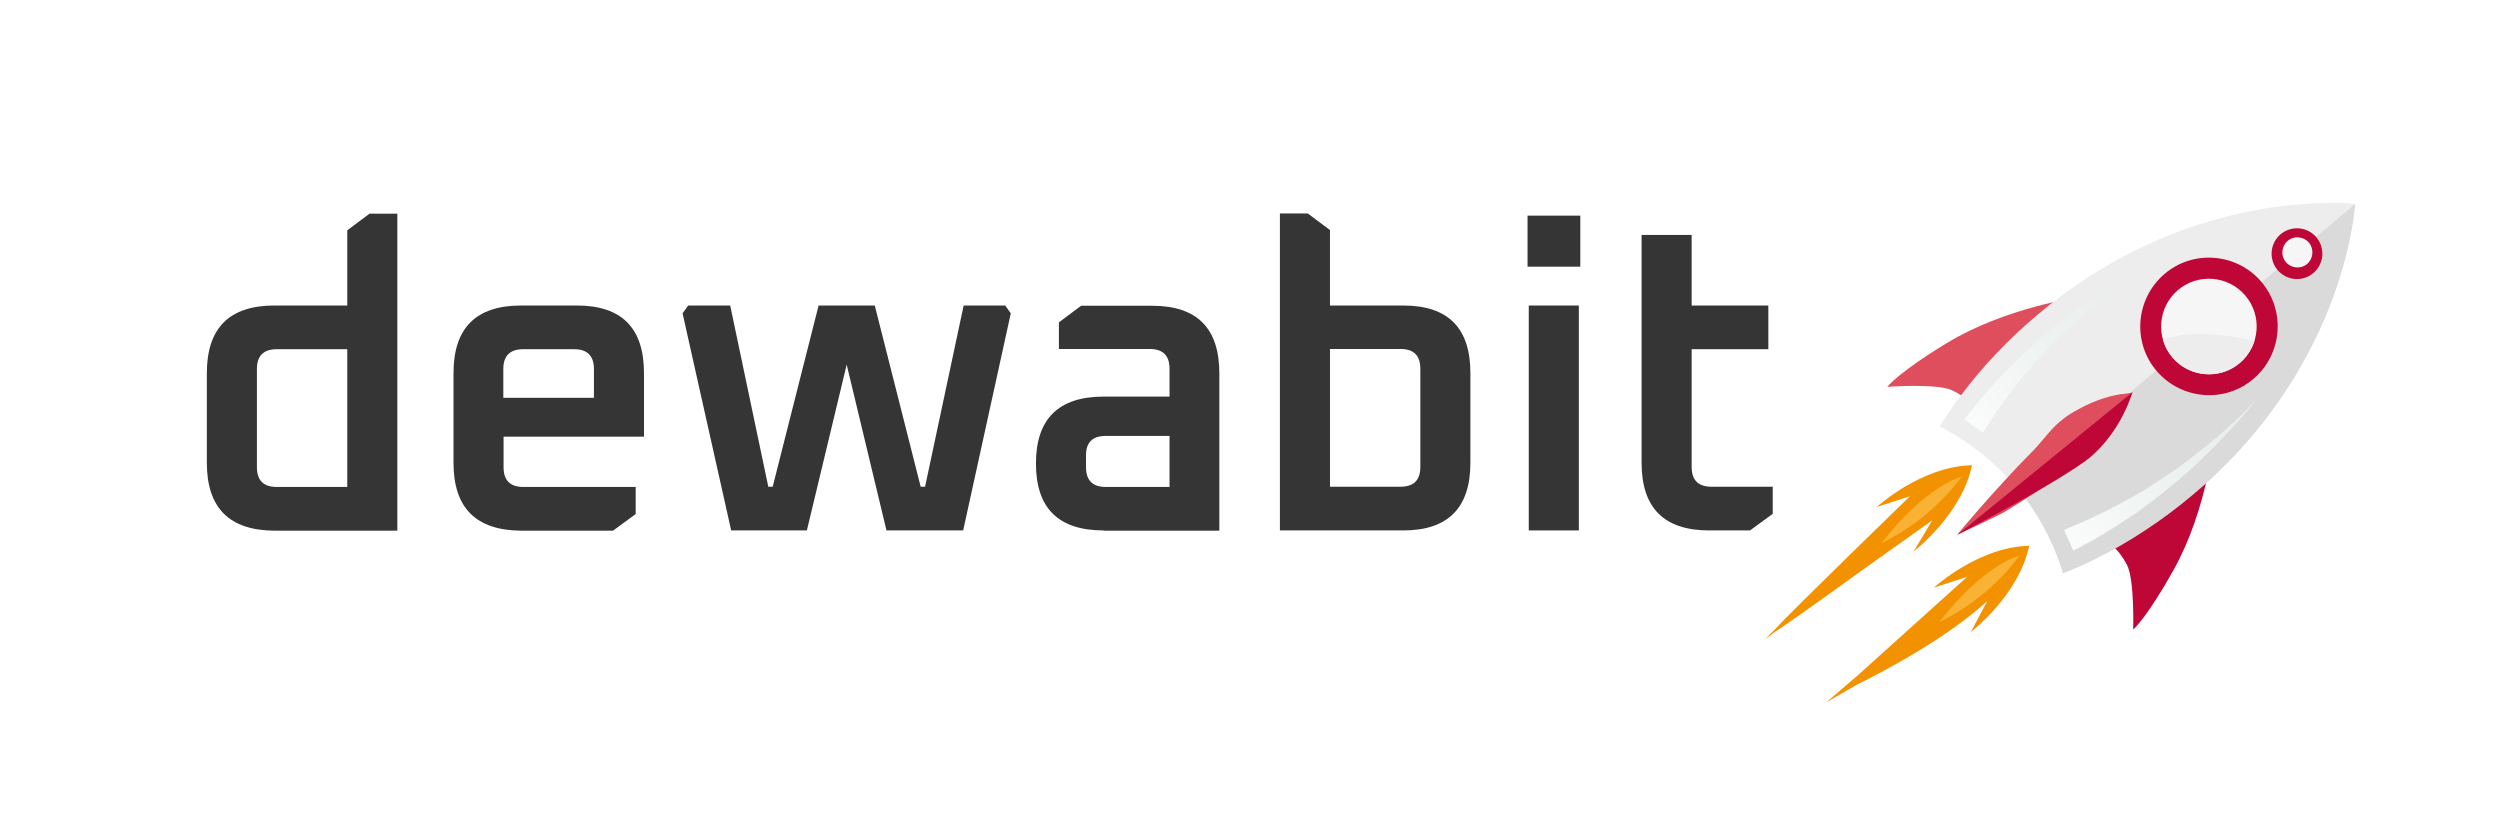 <?xml version="1.0" encoding="utf-8"?>
<!-- Generator: Adobe Illustrator 27.7.0, SVG Export Plug-In . SVG Version: 6.00 Build 0)  -->
<svg version="1.1" xmlns="http://www.w3.org/2000/svg" xmlns:xlink="http://www.w3.org/1999/xlink" x="0px" y="0px"
	 viewBox="0 0 1023.7 340.2" style="enable-background:new 0 0 1023.7 340.2;" xml:space="preserve">
<style type="text/css">
	.st0{fill:#DF4E5C;}
	.st1{fill:#BE0736;}
	.st2{fill:#EDEDED;}
	.st3{fill:#DADADA;}
	.st4{display:none;opacity:0.2;fill:#3C3C3B;}
	.st5{filter:url(#Adobe_OpacityMaskFilter);}
	.st6{filter:url(#Adobe_OpacityMaskFilter_00000101066201533351773250000012062164126313756831_);}
	.st7{mask:url(#SVGID_1_);fill:url(#SVGID_00000075142043079741176090000010852044995583021443_);}
	.st8{fill:url(#SVGID_00000119800834522651039390000018156590556382487210_);}
	.st9{filter:url(#Adobe_OpacityMaskFilter_00000034780094612607918720000001486812465719329957_);}
	.st10{filter:url(#Adobe_OpacityMaskFilter_00000014592892749349480700000011445954214244843197_);}

		.st11{mask:url(#SVGID_00000067955136193514806130000016118704749731148178_);fill:url(#SVGID_00000121252517710323382800000005494182684560157854_);}
	.st12{fill:url(#SVGID_00000116937691017997084190000014680980161922416830_);}
	.st13{fill:#F39200;}
	.st14{fill:#F6F6F6;}
	.st15{fill:#F9B233;}
	.st16{fill:#FFFFFF;}
	.st17{display:none;}
	.st18{display:inline;fill:url(#SVGID_00000069373109335298490770000010088485749815719342_);}
	.st19{display:inline;fill:url(#SVGID_00000023276948636141010960000004988108534316456105_);}
	.st20{display:inline;fill:url(#SVGID_00000027566972848904369800000004504548777318621605_);}
	.st21{filter:url(#Adobe_OpacityMaskFilter_00000065058576258374948880000009530352081503276451_);}
	.st22{filter:url(#Adobe_OpacityMaskFilter_00000110470892335206769570000011504665649253313688_);}

		.st23{mask:url(#SVGID_00000173874861162701633530000010790967037472656557_);fill:url(#SVGID_00000120535665130809685480000002588306135080317861_);}
	.st24{fill:url(#SVGID_00000049908415062860643280000011564654418896759484_);}
	.st25{filter:url(#Adobe_OpacityMaskFilter_00000137853993710565419520000007211438373535914629_);}
	.st26{filter:url(#Adobe_OpacityMaskFilter_00000034792871757347749460000001955957245500912040_);}

		.st27{mask:url(#SVGID_00000083803382410016129340000010390367810541065116_);fill:url(#SVGID_00000076575489936100351360000004256910300817122949_);}
	.st28{fill:url(#SVGID_00000137097180737531816670000016453630297689163915_);}
	.st29{filter:url(#Adobe_OpacityMaskFilter_00000032648926875578698150000010749808036033443745_);}
	.st30{filter:url(#Adobe_OpacityMaskFilter_00000158739450297728430010000014368931293705845926_);}

		.st31{mask:url(#SVGID_00000054266184743951426400000017098386154845082809_);fill:url(#SVGID_00000121247961508299930960000009872848160152158387_);}
	.st32{fill:url(#SVGID_00000140702332949221558520000009964637326354903981_);}
	.st33{filter:url(#Adobe_OpacityMaskFilter_00000159470919174368814620000001757542509874051469_);}
	.st34{filter:url(#Adobe_OpacityMaskFilter_00000060738720977097222160000006038577473551241884_);}

		.st35{mask:url(#SVGID_00000134236741362332781350000016242042847857595058_);fill:url(#SVGID_00000078735968355912209610000011043520065488651409_);}
	.st36{fill:url(#SVGID_00000128456647118697637200000012953022908349564844_);}
	.st37{filter:url(#Adobe_OpacityMaskFilter_00000066496624593529976780000018435599065737705616_);}
	.st38{filter:url(#Adobe_OpacityMaskFilter_00000101800766000645897760000008911480805607626924_);}

		.st39{mask:url(#SVGID_00000083793979894447098970000000864741830842181301_);fill:url(#SVGID_00000158031078312063900460000002566590356799554225_);}
	.st40{fill:url(#SVGID_00000176731679654744819040000016488957954557396119_);}
	.st41{filter:url(#Adobe_OpacityMaskFilter_00000178206500923044266650000007571077705366634162_);}
	.st42{filter:url(#Adobe_OpacityMaskFilter_00000052072609099879512560000012483426328857096627_);}

		.st43{mask:url(#SVGID_00000059990589837051683200000004059853563716687263_);fill:url(#SVGID_00000084489293989910686790000003935149493870247861_);}
	.st44{fill:url(#SVGID_00000048484926429704778930000000624632907045598121_);}
	.st45{opacity:0.2;}
	.st46{display:none;fill:#3C3C3B;}
	.st47{filter:url(#Adobe_OpacityMaskFilter_00000169529655015594982300000011341954672976356762_);}
	.st48{filter:url(#Adobe_OpacityMaskFilter_00000156586417591426804110000014811701539088512447_);}

		.st49{mask:url(#SVGID_00000179631158096789148390000006252866056008604311_);fill:url(#SVGID_00000016766193963447276260000018246536984027875997_);}
	.st50{clip-path:url(#SVGID_00000062149838896364628410000015974429501732662930_);}
	.st51{fill:#EAEFEE;}
	.st52{fill:#EAEFEF;}
	.st53{fill:#EBEFEF;}
	.st54{fill:#EBF0EF;}
	.st55{fill:#ECF0F0;}
	.st56{fill:#ECF1F0;}
	.st57{fill:#EDF1F1;}
	.st58{fill:#EEF2F1;}
	.st59{fill:#EEF2F2;}
	.st60{fill:#EFF3F2;}
	.st61{fill:#F0F3F3;}
	.st62{fill:#F1F4F4;}
	.st63{fill:#F2F5F4;}
	.st64{fill:#F3F5F5;}
	.st65{fill:#F4F6F6;}
	.st66{fill:#F5F7F7;}
	.st67{fill:#F6F8F8;}
	.st68{fill:#F7F9F9;}
	.st69{fill:#F8F9F9;}
	.st70{fill:#F9FAFA;}
	.st71{fill:#FAFBFB;}
	.st72{fill:#FBFCFC;}
	.st73{fill:#FDFDFD;}
	.st74{filter:url(#Adobe_OpacityMaskFilter_00000113325016843348533790000015884150179776533408_);}
	.st75{filter:url(#Adobe_OpacityMaskFilter_00000018939744716672095440000003209044677103667642_);}

		.st76{mask:url(#SVGID_00000150067123337359045380000013610658907975721603_);fill:url(#SVGID_00000037657368534359317790000014483351326144890753_);}
	.st77{clip-path:url(#SVGID_00000114795771178968746470000009288012566415537853_);}
	.st78{fill:#353535;}
	.st79{filter:url(#Adobe_OpacityMaskFilter_00000127735662132484189640000017093691362489214624_);}
	.st80{filter:url(#Adobe_OpacityMaskFilter_00000126300459429986532150000013677755642248264867_);}

		.st81{mask:url(#SVGID_00000088846644490279304460000016140711971497131663_);fill:url(#SVGID_00000126297534040899172860000002161221237853750429_);}
	.st82{clip-path:url(#SVGID_00000106864359475856600670000003762435202259768483_);}
	.st83{filter:url(#Adobe_OpacityMaskFilter_00000085247354188256962550000000352703812433808266_);}
	.st84{filter:url(#Adobe_OpacityMaskFilter_00000138569384951352062570000003175167368452770460_);}

		.st85{mask:url(#SVGID_00000098219375473432083670000005435608739023674803_);fill:url(#SVGID_00000088825601186968008820000002247719491360429743_);}
	.st86{clip-path:url(#SVGID_00000100383718837850453650000007999734863775527607_);}
</style>
<g id="Ebene_2">
</g>
<g id="Ebene_1">
	<g>
		<g>
			<path class="st0" d="M851,121.8L825.4,155l-7.2-1.6l-10,13c0,0-2.8-3.8-8.9-6.6c-6.2-2.9-26.5-1.4-26.5-1.4s4.3-5.7,24-17.7
				C821.2,125.8,851,121.8,851,121.8z"/>
			<g>
				<g>
					<g>
						<path class="st1" d="M906.8,178.2l-32.2,26.9l1.9,7.1L864,222.7c0,0,3.9,2.6,7,8.7c3.1,6.1,2.5,26.4,2.5,26.4
							s5.5-4.6,16.7-24.7C904,208.2,906.8,178.2,906.8,178.2z"/>
						<path class="st2" d="M963.5,83.4c-0.7,0-1.7-0.2-3-0.2c-1.3-0.1-2.9-0.1-4.6-0.1c-0.9,0-1.9,0-2.9,0c-1,0-2.1,0.1-3.2,0.1
							c-4.5,0.1-9.7,0.5-15.5,1.2c-5.8,0.7-12,1.8-18.6,3.3c-6.5,1.5-13.4,3.5-20.3,5.9c-6.9,2.4-13.9,5.4-20.8,8.8
							c-13.8,6.8-27.3,15.6-39.6,25.9c-6.1,5.1-12,10.6-17.4,16.3c-5.5,5.7-10.5,11.8-15.1,17.9c-3,4-5.7,8.1-8.3,12.1
							c11.6,5.9,22.4,14.3,31.4,25L964.5,83.5C964.5,83.5,964.2,83.4,963.5,83.4z"/>
						<path class="st3" d="M930.1,168.5c4.6-6.2,8.7-12.5,12.3-18.9c3.6-6.4,6.8-12.7,9.4-18.9c2.7-6.2,4.8-12.1,6.5-17.7
							c1.7-5.5,3-10.6,3.9-15c0.2-1.1,0.4-2.1,0.6-3.1c0.2-1,0.3-2,0.5-2.8c0.3-1.7,0.5-3.3,0.7-4.6c0.2-1.2,0.2-2.3,0.3-3
							c0.1-0.7,0.1-1,0.1-1L825.7,199.5c9,10.8,15.3,22.8,19.1,35.3c4.5-1.8,9-3.8,13.4-6c6.9-3.4,13.7-7.3,20.3-11.7
							c6.6-4.3,13-9.1,19.2-14.3C909.9,192.6,921,180.9,930.1,168.5z"/>
						<path class="st4" d="M930.1,168.5c4.6-6.2,8.7-12.5,12.3-18.9c3.6-6.4,6.8-12.7,9.4-18.9c2.7-6.2,4.8-12.1,6.5-17.7
							c1.7-5.5,3-10.6,3.9-15c0.2-1.1,0.4-2.1,0.6-3.1c0.2-1,0.3-2,0.5-2.8c0.3-1.7,0.5-3.3,0.7-4.6c0.2-1.2,0.2-2.3,0.3-3
							c0.1-0.7,0.1-1,0.1-1L825.7,199.5c9,10.8,15.3,22.8,19.1,35.3c4.5-1.8,9-3.8,13.4-6c6.9-3.4,13.7-7.3,20.3-11.7
							c6.6-4.3,13-9.1,19.2-14.3C909.9,192.6,921,180.9,930.1,168.5z"/>
						<defs>
							<filter id="Adobe_OpacityMaskFilter" filterUnits="userSpaceOnUse" x="804.2" y="109.4" width="74.1" height="67.7">
								<feFlood  style="flood-color:white;flood-opacity:1" result="back"/>
								<feBlend  in="SourceGraphic" in2="back" mode="normal"/>
							</filter>
						</defs>
						<mask maskUnits="userSpaceOnUse" x="804.2" y="109.4" width="74.1" height="67.7" id="SVGID_1_">
							<g class="st5">
								<defs>

										<filter id="Adobe_OpacityMaskFilter_00000052791617835362319860000004980203574063875977_" filterUnits="userSpaceOnUse" x="804.2" y="109.4" width="74.1" height="67.7">
										<feFlood  style="flood-color:white;flood-opacity:1" result="back"/>
										<feBlend  in="SourceGraphic" in2="back" mode="normal"/>
									</filter>
								</defs>
								<mask maskUnits="userSpaceOnUse" x="804.2" y="109.4" width="74.1" height="67.7" id="SVGID_1_">
								</mask>

									<linearGradient id="SVGID_00000133500129015079498840000014261022728576247691_" gradientUnits="userSpaceOnUse" x1="514.828" y1="-618.38" x2="512.569" y2="-514.453" gradientTransform="matrix(0.641 0.767 -0.767 0.641 71.803 117.364)">
									<stop  offset="0.129" style="stop-color:#808080"/>
									<stop  offset="0.256" style="stop-color:#7A7A7A"/>
									<stop  offset="0.423" style="stop-color:#696969"/>
									<stop  offset="0.613" style="stop-color:#4E4E4E"/>
									<stop  offset="0.819" style="stop-color:#282828"/>
									<stop  offset="1" style="stop-color:#000000"/>
								</linearGradient>
								<path style="mask:url(#SVGID_1_);fill:url(#SVGID_00000133500129015079498840000014261022728576247691_);" d="M878.3,109.4
									c0,0-1.3,0.8-3.5,2.3c-1.1,0.7-2.4,1.6-3.9,2.7c-1.5,1.1-3.2,2.3-4.9,3.7c-1.8,1.3-3.7,2.9-5.7,4.5c-2,1.7-4.1,3.4-6.2,5.3
									c-2.1,1.9-4.3,3.8-6.4,5.8c-1.1,1-2.2,2-3.2,3.1c-1,1.1-2.1,2.1-3.2,3.2c-2.1,2.1-4.1,4.3-6.1,6.5c-0.5,0.5-1,1.1-1.5,1.6
									c-0.5,0.6-0.9,1.1-1.4,1.6c-0.9,1.1-1.9,2.2-2.8,3.2c-0.9,1.1-1.8,2.1-2.6,3.2c-0.8,1.1-1.6,2.1-2.4,3.1
									c-0.8,1-1.6,2-2.3,2.9c-0.7,1-1.4,1.9-2,2.8c-1.3,1.8-2.5,3.4-3.5,4.9c-1,1.5-1.8,2.8-2.5,3.9c-1.4,2.2-2.2,3.4-2.2,3.4
									l-7.7-5.3c0,0,1-1.2,2.6-3.3c0.8-1.1,1.9-2.3,3-3.8c1.2-1.5,2.6-3,4.1-4.8c0.8-0.9,1.6-1.8,2.4-2.7c0.8-0.9,1.7-1.8,2.6-2.8
									c0.9-1,1.8-1.9,2.8-2.9c0.9-1,2-2,3-3c1-1,2.1-2,3.1-3c0.5-0.5,1.1-1,1.6-1.5c0.6-0.5,1.1-1,1.7-1.5c2.3-2,4.5-4.1,6.9-6
									c1.2-1,2.3-1.9,3.5-2.9c1.2-1,2.4-1.9,3.6-2.8c2.3-1.9,4.7-3.6,7-5.3c2.3-1.7,4.6-3.2,6.7-4.7c2.2-1.4,4.2-2.8,6.2-4
									C872.9,112,878.3,109.4,878.3,109.4z"/>
							</g>
						</mask>

							<linearGradient id="SVGID_00000021101691415554402070000006827952781848712876_" gradientUnits="userSpaceOnUse" x1="514.828" y1="-618.38" x2="512.569" y2="-514.453" gradientTransform="matrix(0.641 0.767 -0.767 0.641 71.803 117.364)">
							<stop  offset="0.129" style="stop-color:#EAEFEE"/>
							<stop  offset="0.473" style="stop-color:#EFF3F2"/>
							<stop  offset="0.926" style="stop-color:#FCFDFD"/>
							<stop  offset="1" style="stop-color:#FFFFFF"/>
						</linearGradient>
						<path style="fill:url(#SVGID_00000021101691415554402070000006827952781848712876_);" d="M878.3,109.4c0,0-1.3,0.8-3.5,2.3
							c-1.1,0.7-2.4,1.6-3.9,2.7c-1.5,1.1-3.2,2.3-4.9,3.7c-1.8,1.3-3.7,2.9-5.7,4.5c-2,1.7-4.1,3.4-6.2,5.3
							c-2.1,1.9-4.3,3.8-6.4,5.8c-1.1,1-2.2,2-3.2,3.1c-1,1.1-2.1,2.1-3.2,3.2c-2.1,2.1-4.1,4.3-6.1,6.5c-0.5,0.5-1,1.1-1.5,1.6
							c-0.5,0.6-0.9,1.1-1.4,1.6c-0.9,1.1-1.9,2.2-2.8,3.2c-0.9,1.1-1.8,2.1-2.6,3.2c-0.8,1.1-1.6,2.1-2.4,3.1c-0.8,1-1.6,2-2.3,2.9
							c-0.7,1-1.4,1.9-2,2.8c-1.3,1.8-2.5,3.4-3.5,4.9c-1,1.5-1.8,2.8-2.5,3.9c-1.4,2.2-2.2,3.4-2.2,3.4l-7.7-5.3c0,0,1-1.2,2.6-3.3
							c0.8-1.1,1.9-2.3,3-3.8c1.2-1.5,2.6-3,4.1-4.8c0.8-0.9,1.6-1.8,2.4-2.7c0.8-0.9,1.7-1.8,2.6-2.8c0.9-1,1.8-1.9,2.8-2.9
							c0.9-1,2-2,3-3c1-1,2.1-2,3.1-3c0.5-0.5,1.1-1,1.6-1.5c0.6-0.5,1.1-1,1.7-1.5c2.3-2,4.5-4.1,6.9-6c1.2-1,2.3-1.9,3.5-2.9
							c1.2-1,2.4-1.9,3.6-2.8c2.3-1.9,4.7-3.6,7-5.3c2.3-1.7,4.6-3.2,6.7-4.7c2.2-1.4,4.2-2.8,6.2-4
							C872.9,112,878.3,109.4,878.3,109.4z"/>
						<defs>

								<filter id="Adobe_OpacityMaskFilter_00000183226405083827314120000010674198146028158887_" filterUnits="userSpaceOnUse" x="845.4" y="163.7" width="78.4" height="61.9">
								<feFlood  style="flood-color:white;flood-opacity:1" result="back"/>
								<feBlend  in="SourceGraphic" in2="back" mode="normal"/>
							</filter>
						</defs>

							<mask maskUnits="userSpaceOnUse" x="845.4" y="163.7" width="78.4" height="61.9" id="SVGID_00000022548020431397806440000014112920273604426939_">
							<g style="filter:url(#Adobe_OpacityMaskFilter_00000183226405083827314120000010674198146028158887_);">
								<defs>

										<filter id="Adobe_OpacityMaskFilter_00000091713683282486796270000000819185376499720577_" filterUnits="userSpaceOnUse" x="845.4" y="163.7" width="78.4" height="61.9">
										<feFlood  style="flood-color:white;flood-opacity:1" result="back"/>
										<feBlend  in="SourceGraphic" in2="back" mode="normal"/>
									</filter>
								</defs>

									<mask maskUnits="userSpaceOnUse" x="845.4" y="163.7" width="78.4" height="61.9" id="SVGID_00000022548020431397806440000014112920273604426939_">
								</mask>

									<linearGradient id="SVGID_00000103975667479959226480000004194091992090821280_" gradientUnits="userSpaceOnUse" x1="-1136.134" y1="-618.38" x2="-1138.393" y2="-514.453" gradientTransform="matrix(-0.641 -0.767 -0.767 0.641 -285.905 -310.383)">
									<stop  offset="0.129" style="stop-color:#808080"/>
									<stop  offset="0.256" style="stop-color:#7A7A7A"/>
									<stop  offset="0.423" style="stop-color:#696969"/>
									<stop  offset="0.613" style="stop-color:#4E4E4E"/>
									<stop  offset="0.819" style="stop-color:#282828"/>
									<stop  offset="1" style="stop-color:#000000"/>
								</linearGradient>

									<path style="mask:url(#SVGID_00000022548020431397806440000014112920273604426939_);fill:url(#SVGID_00000103975667479959226480000004194091992090821280_);" d="
									M923.8,163.7c0,0-1,1.1-2.8,3c-0.9,0.9-2,2.1-3.4,3.4c-1.3,1.3-2.8,2.7-4.5,4.2c-1.6,1.5-3.5,3.1-5.4,4.8
									c-2,1.7-4.1,3.4-6.3,5.2c-2.2,1.7-4.5,3.5-6.9,5.3c-1.2,0.9-2.4,1.8-3.6,2.6c-1.2,0.8-2.5,1.7-3.7,2.5
									c-2.4,1.7-5,3.3-7.5,4.9c-0.6,0.4-1.2,0.8-1.9,1.2c-0.6,0.4-1.2,0.7-1.9,1.1c-1.2,0.7-2.5,1.4-3.7,2.1
									c-1.2,0.7-2.4,1.4-3.6,2c-1.2,0.6-2.3,1.2-3.5,1.8c-1.1,0.6-2.2,1.2-3.3,1.7c-1.1,0.5-2.1,1-3.1,1.5c-2,0.9-3.8,1.9-5.5,2.6
									c-1.7,0.7-3.1,1.3-4.3,1.8c-2.4,1-3.7,1.6-3.7,1.6l3.8,8.5c0,0,1.4-0.7,3.7-2c1.2-0.6,2.6-1.4,4.3-2.3
									c1.6-0.9,3.4-2,5.4-3.2c1-0.6,2-1.2,3.1-1.9c1.1-0.7,2.1-1.4,3.2-2.1c1.1-0.7,2.2-1.5,3.4-2.2c1.2-0.7,2.3-1.6,3.5-2.4
									c1.2-0.8,2.3-1.7,3.5-2.6c0.6-0.4,1.2-0.9,1.8-1.3c0.6-0.5,1.2-0.9,1.8-1.4c2.4-1.9,4.8-3.7,7.1-5.7c1.2-1,2.3-2,3.5-2.9
									c1.1-1,2.3-2,3.4-3c2.3-2,4.4-4,6.4-6c2.1-2,4-4,5.8-5.8c1.8-1.9,3.5-3.7,5-5.4C920.2,168.6,923.8,163.7,923.8,163.7z"/>
							</g>
						</mask>

							<linearGradient id="SVGID_00000076588544337439301160000009363730977053408659_" gradientUnits="userSpaceOnUse" x1="-1136.134" y1="-618.38" x2="-1138.393" y2="-514.453" gradientTransform="matrix(-0.641 -0.767 -0.767 0.641 -285.905 -310.383)">
							<stop  offset="0.129" style="stop-color:#EAEFEE"/>
							<stop  offset="0.473" style="stop-color:#EFF3F2"/>
							<stop  offset="0.926" style="stop-color:#FCFDFD"/>
							<stop  offset="1" style="stop-color:#FFFFFF"/>
						</linearGradient>
						<path style="fill:url(#SVGID_00000076588544337439301160000009363730977053408659_);" d="M923.8,163.7c0,0-1,1.1-2.8,3
							c-0.9,0.9-2,2.1-3.4,3.4c-1.3,1.3-2.8,2.7-4.5,4.2c-1.6,1.5-3.5,3.1-5.4,4.8c-2,1.7-4.1,3.4-6.3,5.2c-2.2,1.7-4.5,3.5-6.9,5.3
							c-1.2,0.9-2.4,1.8-3.6,2.6c-1.2,0.8-2.5,1.7-3.7,2.5c-2.4,1.7-5,3.3-7.5,4.9c-0.6,0.4-1.2,0.8-1.9,1.2
							c-0.6,0.4-1.2,0.7-1.9,1.1c-1.2,0.7-2.5,1.4-3.7,2.1c-1.2,0.7-2.4,1.4-3.6,2c-1.2,0.6-2.3,1.2-3.5,1.8
							c-1.1,0.6-2.2,1.2-3.3,1.7c-1.1,0.5-2.1,1-3.1,1.5c-2,0.9-3.8,1.9-5.5,2.6c-1.7,0.7-3.1,1.3-4.3,1.8c-2.4,1-3.7,1.6-3.7,1.6
							l3.8,8.5c0,0,1.4-0.7,3.7-2c1.2-0.6,2.6-1.4,4.3-2.3c1.6-0.9,3.4-2,5.4-3.2c1-0.6,2-1.2,3.1-1.9c1.1-0.7,2.1-1.4,3.2-2.1
							c1.1-0.7,2.2-1.5,3.4-2.2c1.2-0.7,2.3-1.6,3.5-2.4c1.2-0.8,2.3-1.7,3.5-2.6c0.6-0.4,1.2-0.9,1.8-1.3c0.6-0.5,1.2-0.9,1.8-1.4
							c2.4-1.9,4.8-3.7,7.1-5.7c1.2-1,2.3-2,3.5-2.9c1.1-1,2.3-2,3.4-3c2.3-2,4.4-4,6.4-6c2.1-2,4-4,5.8-5.8c1.8-1.9,3.5-3.7,5-5.4
							C920.2,168.6,923.8,163.7,923.8,163.7z"/>
					</g>
				</g>
				<g>
					<g>
						<path class="st13" d="M768.5,207.6l13.6-4.4c0,0-47.2,45.7-55.8,55l-3.6,3.6l4-3c7.7-4.9,37.9-26.8,37.9-26.8l26.6-18.9
							l-7.6,12.7c0,0,19.7-15,23.9-35.3C786.7,190.9,768.5,207.6,768.5,207.6z"/>
						<path class="st13" d="M791.9,240.6l13.6-4.4L760.2,277l0,0l-12.4,10.6l12.5-7.2l0,0c12.5-6.2,36.7-19.1,53.4-34.2l-6.7,12.6
							c0,0,19.7-15,23.9-35.3C810.1,223.9,791.9,240.6,791.9,240.6z"/>
					</g>
				</g>

					<ellipse transform="matrix(0.767 -0.641 0.641 0.767 152.77 627.552)" class="st1" cx="940.7" cy="103.4" rx="10.4" ry="10.4"/>
				<path class="st14" d="M944.7,108.1c-2.6,2.2-6.5,1.8-8.7-0.8c-2.2-2.6-1.8-6.5,0.8-8.7c2.6-2.2,6.5-1.8,8.7,0.8
					C947.6,102,947.3,105.9,944.7,108.1z"/>
				<path class="st0" d="M872,162.4c0,0-0.1,0.4-0.3,1.2c-0.2,0.8-0.6,1.8-1.1,3.1c-1,2.6-2.8,6.1-5.2,9.7c-1.2,1.8-2.6,3.7-4.3,5.6
					c-1.6,1.9-3.4,3.7-5.4,5.4c-2.1,1.7-4.4,3.1-6.9,4.5c-2.5,1.4-4.9,2.8-7.3,4.4c-4.7,3.2-9.5,6.3-14,9.2
					c-2.3,1.4-4.5,2.8-6.6,4.1c-2.1,1.3-19.5,9.4-19.5,9.4s0.9-1.1,2.5-3c0.8-1,1.8-2.1,2.9-3.4c1.1-1.3,2.4-2.8,3.8-4.4
					c1.4-1.6,3-3.3,4.6-5.2c1.6-1.8,3.4-3.7,5.2-5.7c3.6-4,7.5-8.1,11.5-12.1c2-2,3.8-4.2,5.7-6.4c1.8-2.2,3.6-4.2,5.7-6
					c2-1.7,4.1-3.2,6.3-4.4c2.1-1.2,4.2-2.3,6.3-3.2c4-1.8,7.7-2.9,10.5-3.4c1.4-0.3,2.5-0.5,3.3-0.5c0.8-0.1,3.6-0.5,3.6-0.5
					L872,162.4z"/>
				<path class="st15" d="M827,227.5c0,0-14.1,3.1-32.9,27.2C794.1,254.7,812.8,246.7,827,227.5z"/>
				<g>
					<path class="st1" d="M926,115.4c-10.1-11.8-27.9-13.3-39.7-3.2c-11.8,10.1-13.3,27.9-3.2,39.7c10.1,11.8,27.9,13.3,39.7,3.2
						C934.6,145,936,127.2,926,115.4z"/>
					<path class="st14" d="M919.4,121c-7-8.2-19.4-9.2-27.6-2.2c-8.2,7-9.2,19.4-2.2,27.6c7,8.2,19.4,9.2,27.6,2.2
						C925.4,141.6,926.4,129.2,919.4,121z"/>
					<path class="st2" d="M885.7,139.1c0.7,2.6,2,5.1,3.9,7.3c7,8.2,19.4,9.2,27.6,2.2c2.9-2.5,4.9-5.7,6-9.1
						c-0.4-0.1-0.9-0.2-1.3-0.3C911.1,137.1,896.9,135,885.7,139.1z"/>
				</g>
				<path class="st15" d="M803.3,195.2c0,0-14.1,3.1-32.9,27.2C770.3,222.4,789.1,214.4,803.3,195.2z"/>
			</g>
			<path class="st1" d="M801.5,219l71.7-58.4c0,0-4.4,15.9-17.6,26.8C844.1,196.9,801.5,219,801.5,219z"/>
		</g>
	</g>
	<g>
		<path class="st78" d="M84.7,189.5v-36.7c0-18.5,9.2-27.7,27.7-27.7h29.8V94.3l9.1-6.8h11.4v129.8h-50.3
			C93.9,217.2,84.7,208,84.7,189.5z M105.2,191.3c0,5.4,2.7,8.1,8.1,8.1h28.9V143h-28.9c-5.4,0-8.1,2.7-8.1,8.1V191.3z"/>
		<path class="st78" d="M185.7,189.5v-36.7c0-18.5,9.2-27.7,27.7-27.7h22.8c18.4,0,27.5,9.2,27.5,27.7v26h-57.5v12.5
			c0,5.4,2.7,8.1,8.1,8.1h46v11.1l-9.3,6.8h-37.5C194.9,217.2,185.7,208,185.7,189.5z M206.2,162.9h37v-11.8c0-5.4-2.7-8.1-8.1-8.1
			h-20.9c-5.4,0-8.1,2.7-8.1,8.1V162.9z"/>
		<path class="st78" d="M279.5,128.3l2.3-3.2H299l15.6,74.2h1.8l18.8-74.2h23l18.8,74.2h1.8l15.8-74.2h17l2.3,3.2l-19.5,88.9h-31.4
			l-16.3-67.9l-16.3,67.9h-31L279.5,128.3z"/>
		<path class="st78" d="M451.9,217.2c-18.5,0-27.7-9.1-27.7-27.4c0-18.2,9.2-27.4,27.7-27.4h27v-11.4c0-5.4-2.7-8.1-8.1-8.1h-37.2
			V132l9.1-6.8h29.1c18.4,0,27.5,9.2,27.5,27.7v64.4H451.9z M444.7,191.3c0,5.4,2.7,8.1,8.1,8.1h26.1v-20.9h-26.1
			c-5.4,0-8.1,2.6-8.1,7.9V191.3z"/>
		<path class="st78" d="M524.1,217.2V87.4h11.4l9.1,6.8v-0.5v31.4h30c18.4,0,27.5,9.2,27.5,27.7v36.7c0,18.5-9.2,27.7-27.5,27.7
			H524.1z M544.6,199.3h28.9c5.4,0,8.1-2.7,8.1-8.1v-40.2c0-5.4-2.7-8.1-8.1-8.1h-28.9V199.3z"/>
		<path class="st78" d="M625.5,109.2V88.3h21.6v20.9H625.5z M626,217.2v-92.1h20.5v92.1H626z"/>
		<path class="st78" d="M672.2,189.5V96.2h20.5v28.9h31.4V143h-31.4v48.2c0,5.4,2.7,8.1,8.1,8.1h25.1v11.1l-9.3,6.8h-16.7
			C681.4,217.2,672.2,208,672.2,189.5z"/>
	</g>
</g>
<g id="Ebene_3">
</g>
</svg>
